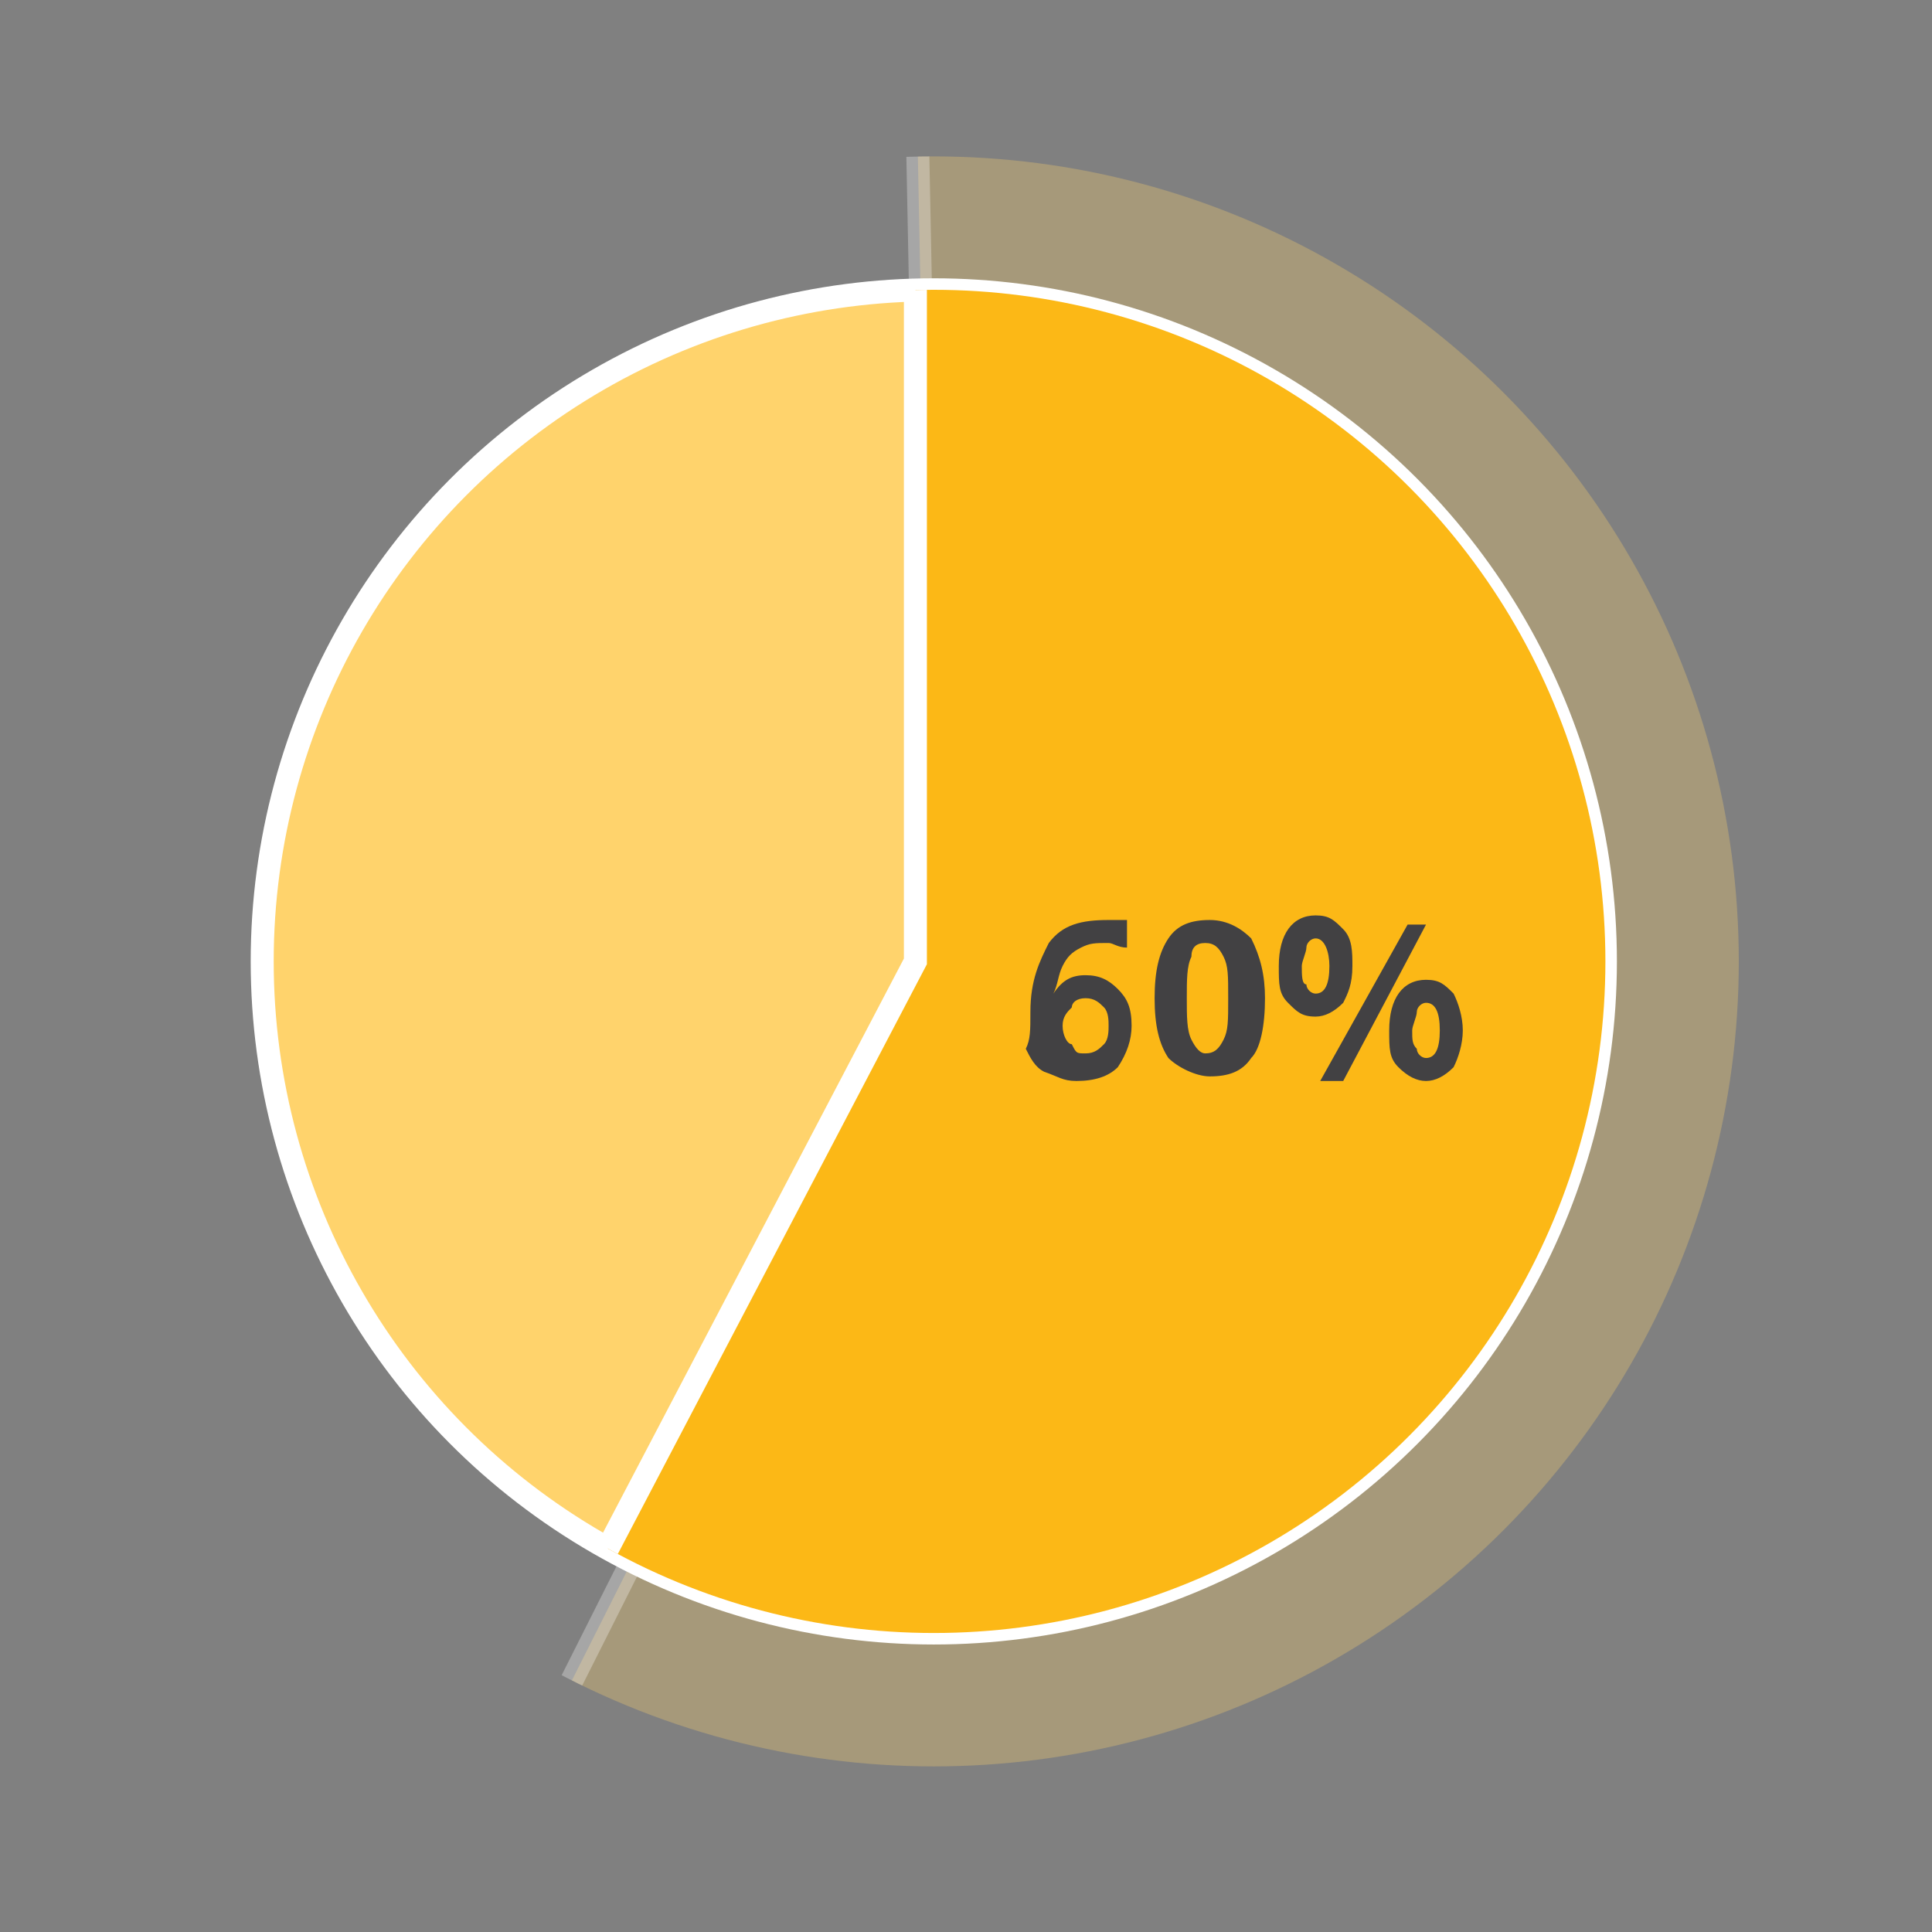 <?xml version="1.0" encoding="utf-8"?>
<!-- Generator: Adobe Illustrator 24.2.0, SVG Export Plug-In . SVG Version: 6.00 Build 0)  -->
<svg version="1.1" id="Layer_1" xmlns="http://www.w3.org/2000/svg" xmlns:xlink="http://www.w3.org/1999/xlink" x="0px" y="0px"
	 viewBox="0 0 42 42" style="enable-background:new 0 0 42 42;" xml:space="preserve">
<rect x="0" y="0" width="42" height="42" fill="#808080" stroke="none"/>
<style type="text/css">
	.st0{opacity:0.3;clip-path:url(#SVGID_2_);fill:#FFD36C;stroke:#FFFFFF;stroke-width:0.5;stroke-miterlimit:10;}
	.st1{fill:#FFD36C;stroke:#FFFFFF;stroke-width:0.5;stroke-miterlimit:10;}
	.st2{clip-path:url(#SVGID_4_);fill:#FCB816;stroke:#FFFFFF;stroke-width:0.5;stroke-miterlimit:10;}
	.st3{fill:#424143;}
</style>
<g>
	<g>
		<defs>
			<circle id="SVGID_1_" cx="20.3" cy="20.9" r="17.5"/>
		</defs>
		<clipPath id="SVGID_2_">
			<use xlink:href="#SVGID_1_"  style="overflow:visible;"/>
		</clipPath>
		<polygon class="st0" points="19.9,0.7 20.3,20.9 5.2,50.9 38.1,33.6 40.7,11.7 37.8,2.8 		"/>
	</g>
</g>
<circle class="st1" cx="20.3" cy="20.9" r="14.6"/>
<g>
	<g>
		<defs>
			<circle id="SVGID_3_" cx="20.3" cy="20.9" r="14.6"/>
		</defs>
		<clipPath id="SVGID_4_">
			<use xlink:href="#SVGID_3_"  style="overflow:visible;"/>
		</clipPath>
		<path class="st2" d="M19.9,2.8v18.1l-8.7,16.6c0,0,22.3-0.2,22.6-0.4C34,36.8,39,19.4,39,19.4L35.7,9.2L19.9,2.8z"/>
	</g>
</g>
<g>
	<path class="st3" d="M22.4,22c0-0.7,0.2-1.1,0.4-1.5c0.3-0.4,0.7-0.5,1.3-0.5c0.2,0,0.3,0,0.4,0v0.6c-0.2,0-0.3-0.1-0.4-0.1
		c-0.3,0-0.4,0-0.6,0.1c-0.2,0.1-0.3,0.2-0.4,0.4c-0.1,0.2-0.1,0.4-0.2,0.6l0,0c0.2-0.3,0.4-0.4,0.7-0.4c0.3,0,0.5,0.1,0.7,0.3
		c0.2,0.2,0.3,0.4,0.3,0.8c0,0.3-0.1,0.6-0.3,0.9c-0.2,0.2-0.5,0.3-0.9,0.3c-0.3,0-0.4-0.1-0.7-0.2c-0.2-0.1-0.3-0.3-0.4-0.5
		C22.4,22.6,22.4,22.4,22.4,22z M23.6,22.9c0.2,0,0.3-0.1,0.4-0.2c0.1-0.1,0.1-0.3,0.1-0.4s0-0.3-0.1-0.4c-0.1-0.1-0.2-0.2-0.4-0.2
		c-0.2,0-0.3,0.1-0.3,0.2c-0.1,0.1-0.2,0.2-0.2,0.4c0,0.2,0.1,0.4,0.2,0.4C23.4,22.9,23.4,22.9,23.6,22.9z"/>
	<path class="st3" d="M27.5,21.7c0,0.6-0.1,1.1-0.3,1.3c-0.2,0.3-0.5,0.4-0.9,0.4c-0.3,0-0.7-0.2-0.9-0.4c-0.2-0.3-0.3-0.7-0.3-1.3
		c0-0.6,0.1-1,0.3-1.3c0.2-0.3,0.5-0.4,0.9-0.4c0.4,0,0.7,0.2,0.9,0.4C27.4,20.8,27.5,21.2,27.5,21.7z M25.8,21.7
		c0,0.4,0,0.7,0.1,0.9c0.1,0.2,0.2,0.3,0.3,0.3c0.2,0,0.3-0.1,0.4-0.3c0.1-0.2,0.1-0.4,0.1-0.9s0-0.7-0.1-0.9
		c-0.1-0.2-0.2-0.3-0.4-0.3c-0.2,0-0.3,0.1-0.3,0.3C25.8,21,25.8,21.3,25.8,21.7z"/>
	<path class="st3" d="M29.4,21c0,0.4-0.1,0.6-0.2,0.8c-0.2,0.2-0.4,0.3-0.6,0.3c-0.3,0-0.4-0.1-0.6-0.3c-0.2-0.2-0.2-0.4-0.2-0.8
		c0-0.7,0.3-1.1,0.8-1.1c0.3,0,0.4,0.1,0.6,0.3S29.4,20.7,29.4,21z M28.3,21c0,0.2,0,0.4,0.1,0.4c0,0.1,0.1,0.2,0.2,0.2
		c0.2,0,0.3-0.2,0.3-0.6c0-0.3-0.1-0.6-0.3-0.6c-0.1,0-0.2,0.1-0.2,0.2C28.4,20.7,28.3,20.9,28.3,21z M31,20.1l-1.8,3.4h-0.5
		l1.9-3.4H31z M31.8,22.4c0,0.3-0.1,0.6-0.2,0.8c-0.2,0.2-0.4,0.3-0.6,0.3s-0.4-0.1-0.6-0.3s-0.2-0.4-0.2-0.8c0-0.7,0.3-1.1,0.8-1.1
		c0.3,0,0.4,0.1,0.6,0.3C31.7,21.8,31.8,22.1,31.8,22.4z M30.7,22.4c0,0.2,0,0.3,0.1,0.4c0,0.1,0.1,0.2,0.2,0.2
		c0.2,0,0.3-0.2,0.3-0.6c0-0.4-0.1-0.6-0.3-0.6c-0.1,0-0.2,0.1-0.2,0.2C30.8,22.1,30.7,22.3,30.7,22.4z"/>
</g>
</svg>

